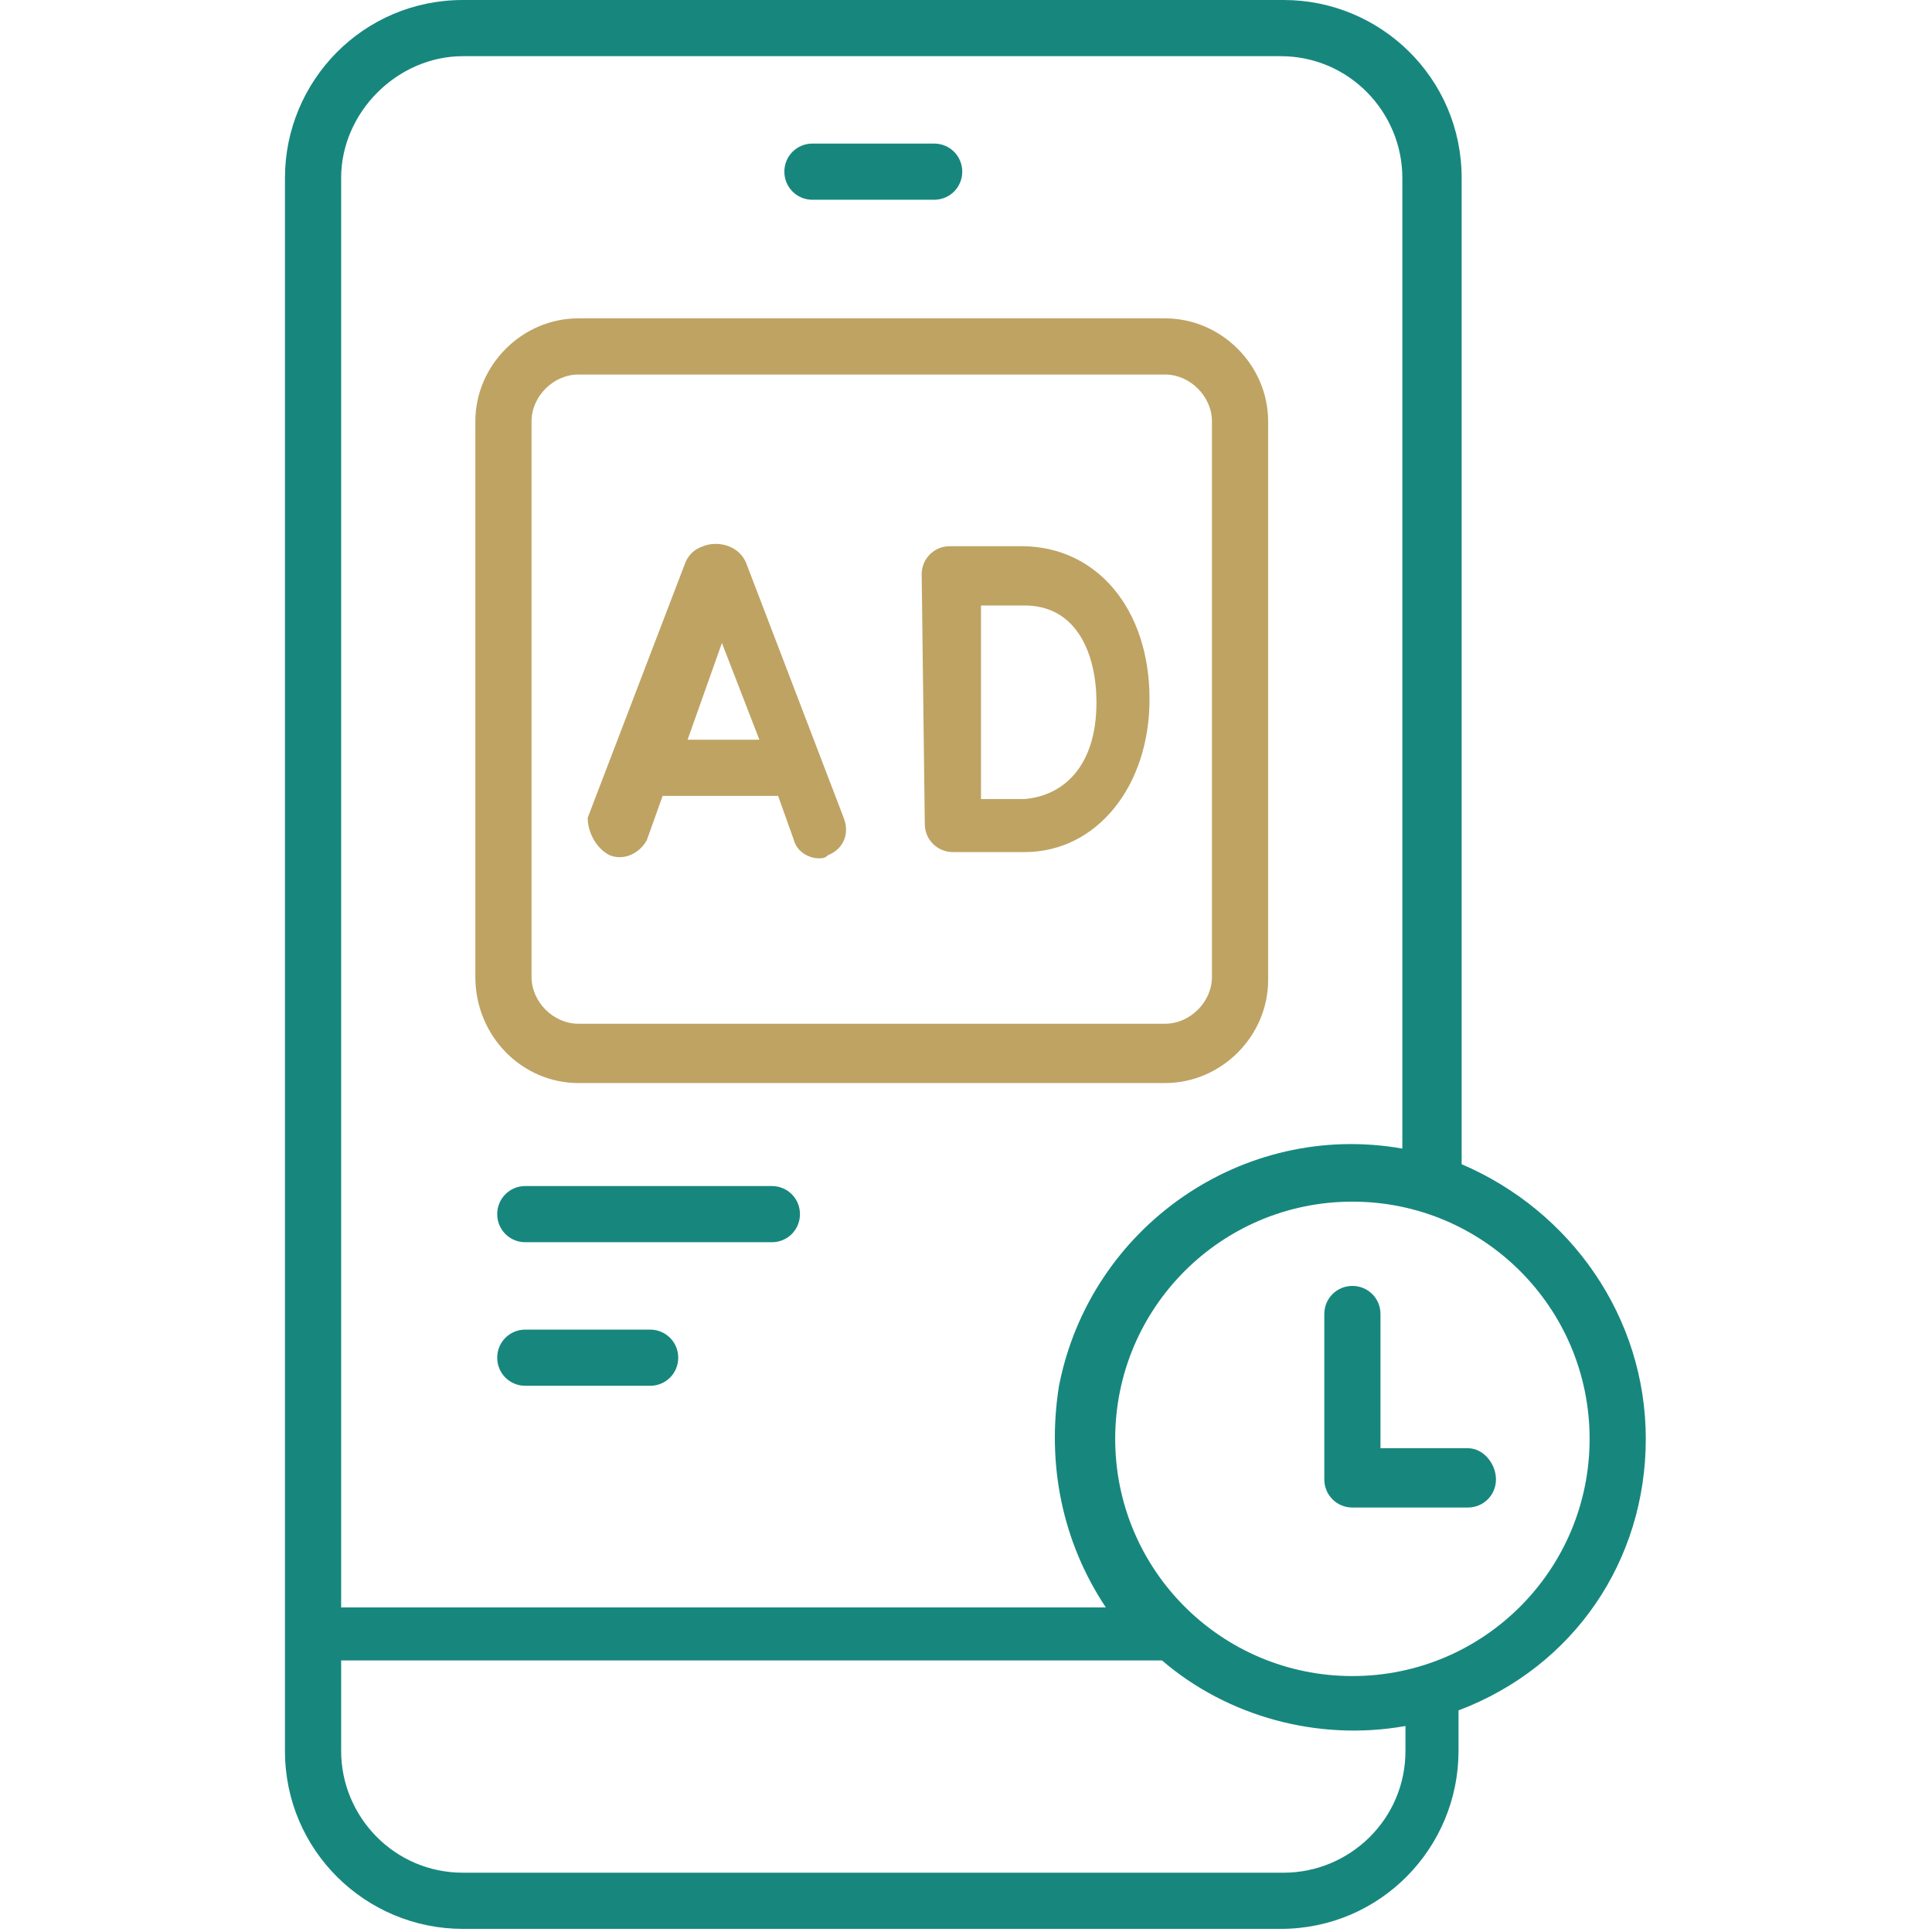 <?xml version="1.0" encoding="utf-8"?>
<!-- Generator: Adobe Illustrator 27.8.1, SVG Export Plug-In . SVG Version: 6.00 Build 0)  -->
<svg version="1.1" id="Vrstva_1" xmlns="http://www.w3.org/2000/svg" xmlns:xlink="http://www.w3.org/1999/xlink" x="0px" y="0px"
	 viewBox="0 0 61.9 61.9" style="enable-background:new 0 0 61.9 61.9;" xml:space="preserve">
<style type="text/css">
	.st0{fill:#17877E;}
	.st1{fill:#BEA363;}
</style>
<g id="marketing-automation" transform="translate(-75.57)">
	<path id="Path_61" class="st0" d="M101.6,6.4h3.9c0.5,0,0.9-0.4,0.9-0.9c0-0.5-0.4-0.9-0.9-0.9h-3.9c-0.5,0-0.9,0.4-0.9,0.9
		C100.7,6,101.1,6.4,101.6,6.4z"/>
	<path id="Path_62" class="st1" d="M94.1,34.7h18.8c1.8,0,3.3-1.5,3.3-3.3V13.5c0-1.8-1.5-3.3-3.3-3.3H94.1c-1.8,0-3.3,1.5-3.3,3.3
		v17.8C90.8,33.2,92.3,34.7,94.1,34.7L94.1,34.7z M92.6,13.5c0-0.8,0.7-1.5,1.5-1.5h18.8c0.8,0,1.5,0.7,1.5,1.5v17.8
		c0,0.8-0.7,1.5-1.5,1.5H94.1c-0.8,0-1.5-0.7-1.5-1.5V13.5L92.6,13.5z"/>
	<path id="Path_63" class="st1" d="M95.1,27.4c0.5,0.2,1-0.1,1.2-0.5l0.5-1.4h3.7l0.5,1.4c0.1,0.4,0.5,0.6,0.8,0.6
		c0.1,0,0.2,0,0.3-0.1c0.5-0.2,0.7-0.7,0.5-1.2c0,0,0,0,0,0l-3.1-8.1c0,0,0,0,0,0c-0.2-0.6-0.9-0.8-1.4-0.6
		c-0.3,0.1-0.5,0.3-0.6,0.6c0,0,0,0,0,0l-3.1,8.1C94.4,26.7,94.7,27.2,95.1,27.4L95.1,27.4z M98.7,20.6l1.2,3.1h-2.3L98.7,20.6z"/>
	<path id="Path_64" class="st1" d="M105.2,26.4c0,0.5,0.4,0.9,0.9,0.9l0,0c0.1,0,1.7,0,2.3,0c2.3,0,4-2.1,4-4.9
		c0-2.9-1.7-4.9-4.1-4.9h-2.3c-0.5,0-0.9,0.4-0.9,0.9c0,0,0,0,0,0L105.2,26.4L105.2,26.4z M108.4,19.4c1.7,0,2.3,1.6,2.3,3.1
		c0,2.1-1.1,3-2.3,3.1c-0.3,0-0.9,0-1.4,0c0-0.9,0-5.2,0-6.2L108.4,19.4L108.4,19.4z"/>
	<path id="Path_65" class="st0" d="M128.3,46.1c0-3.9-2.4-7.3-5.9-8.8V5.7c0-3.2-2.6-5.7-5.7-5.7H90.4c-3.2,0-5.7,2.6-5.7,5.7v50.4
		c0,3.2,2.6,5.7,5.7,5.7h26.2c3.2,0,5.7-2.6,5.7-5.7v-1.3C126,53.4,128.3,50,128.3,46.1z M90.4,1.8h26.2c2.2,0,3.9,1.8,3.9,3.9v31.1
		c-5.1-0.9-10,2.5-11,7.6c-0.4,2.5,0.1,5,1.5,7.1H86.5V5.7C86.5,3.6,88.3,1.8,90.4,1.8z M120.6,56.1c0,2.2-1.8,3.9-3.9,3.9H90.4
		c-2.2,0-3.9-1.8-3.9-3.9v-2.9h26.3c2.1,1.8,5,2.6,7.8,2.1L120.6,56.1z M118.9,53.7c-4.2,0-7.6-3.4-7.6-7.6s3.4-7.6,7.6-7.6
		c4.2,0,7.6,3.4,7.6,7.6C126.5,50.3,123.1,53.7,118.9,53.7L118.9,53.7z"/>
	<path id="Path_66" class="st0" d="M122.6,46.4h-2.8v-4.3c0-0.5-0.4-0.9-0.9-0.9s-0.9,0.4-0.9,0.9v5.3c0,0.5,0.4,0.9,0.9,0.9h3.7
		c0.5,0,0.9-0.4,0.9-0.9S123.1,46.4,122.6,46.4L122.6,46.4z"/>
	<path id="Path_67" class="st0" d="M100.3,38h-7.9c-0.5,0-0.9,0.4-0.9,0.9s0.4,0.9,0.9,0.9h7.9c0.5,0,0.9-0.4,0.9-0.9
		S100.8,38,100.3,38z"/>
	<path id="Path_68" class="st0" d="M96.4,42.6h-4c-0.5,0-0.9,0.4-0.9,0.9s0.4,0.9,0.9,0.9h4c0.5,0,0.9-0.4,0.9-0.9
		S96.9,42.6,96.4,42.6z"/>
</g>
</svg>
